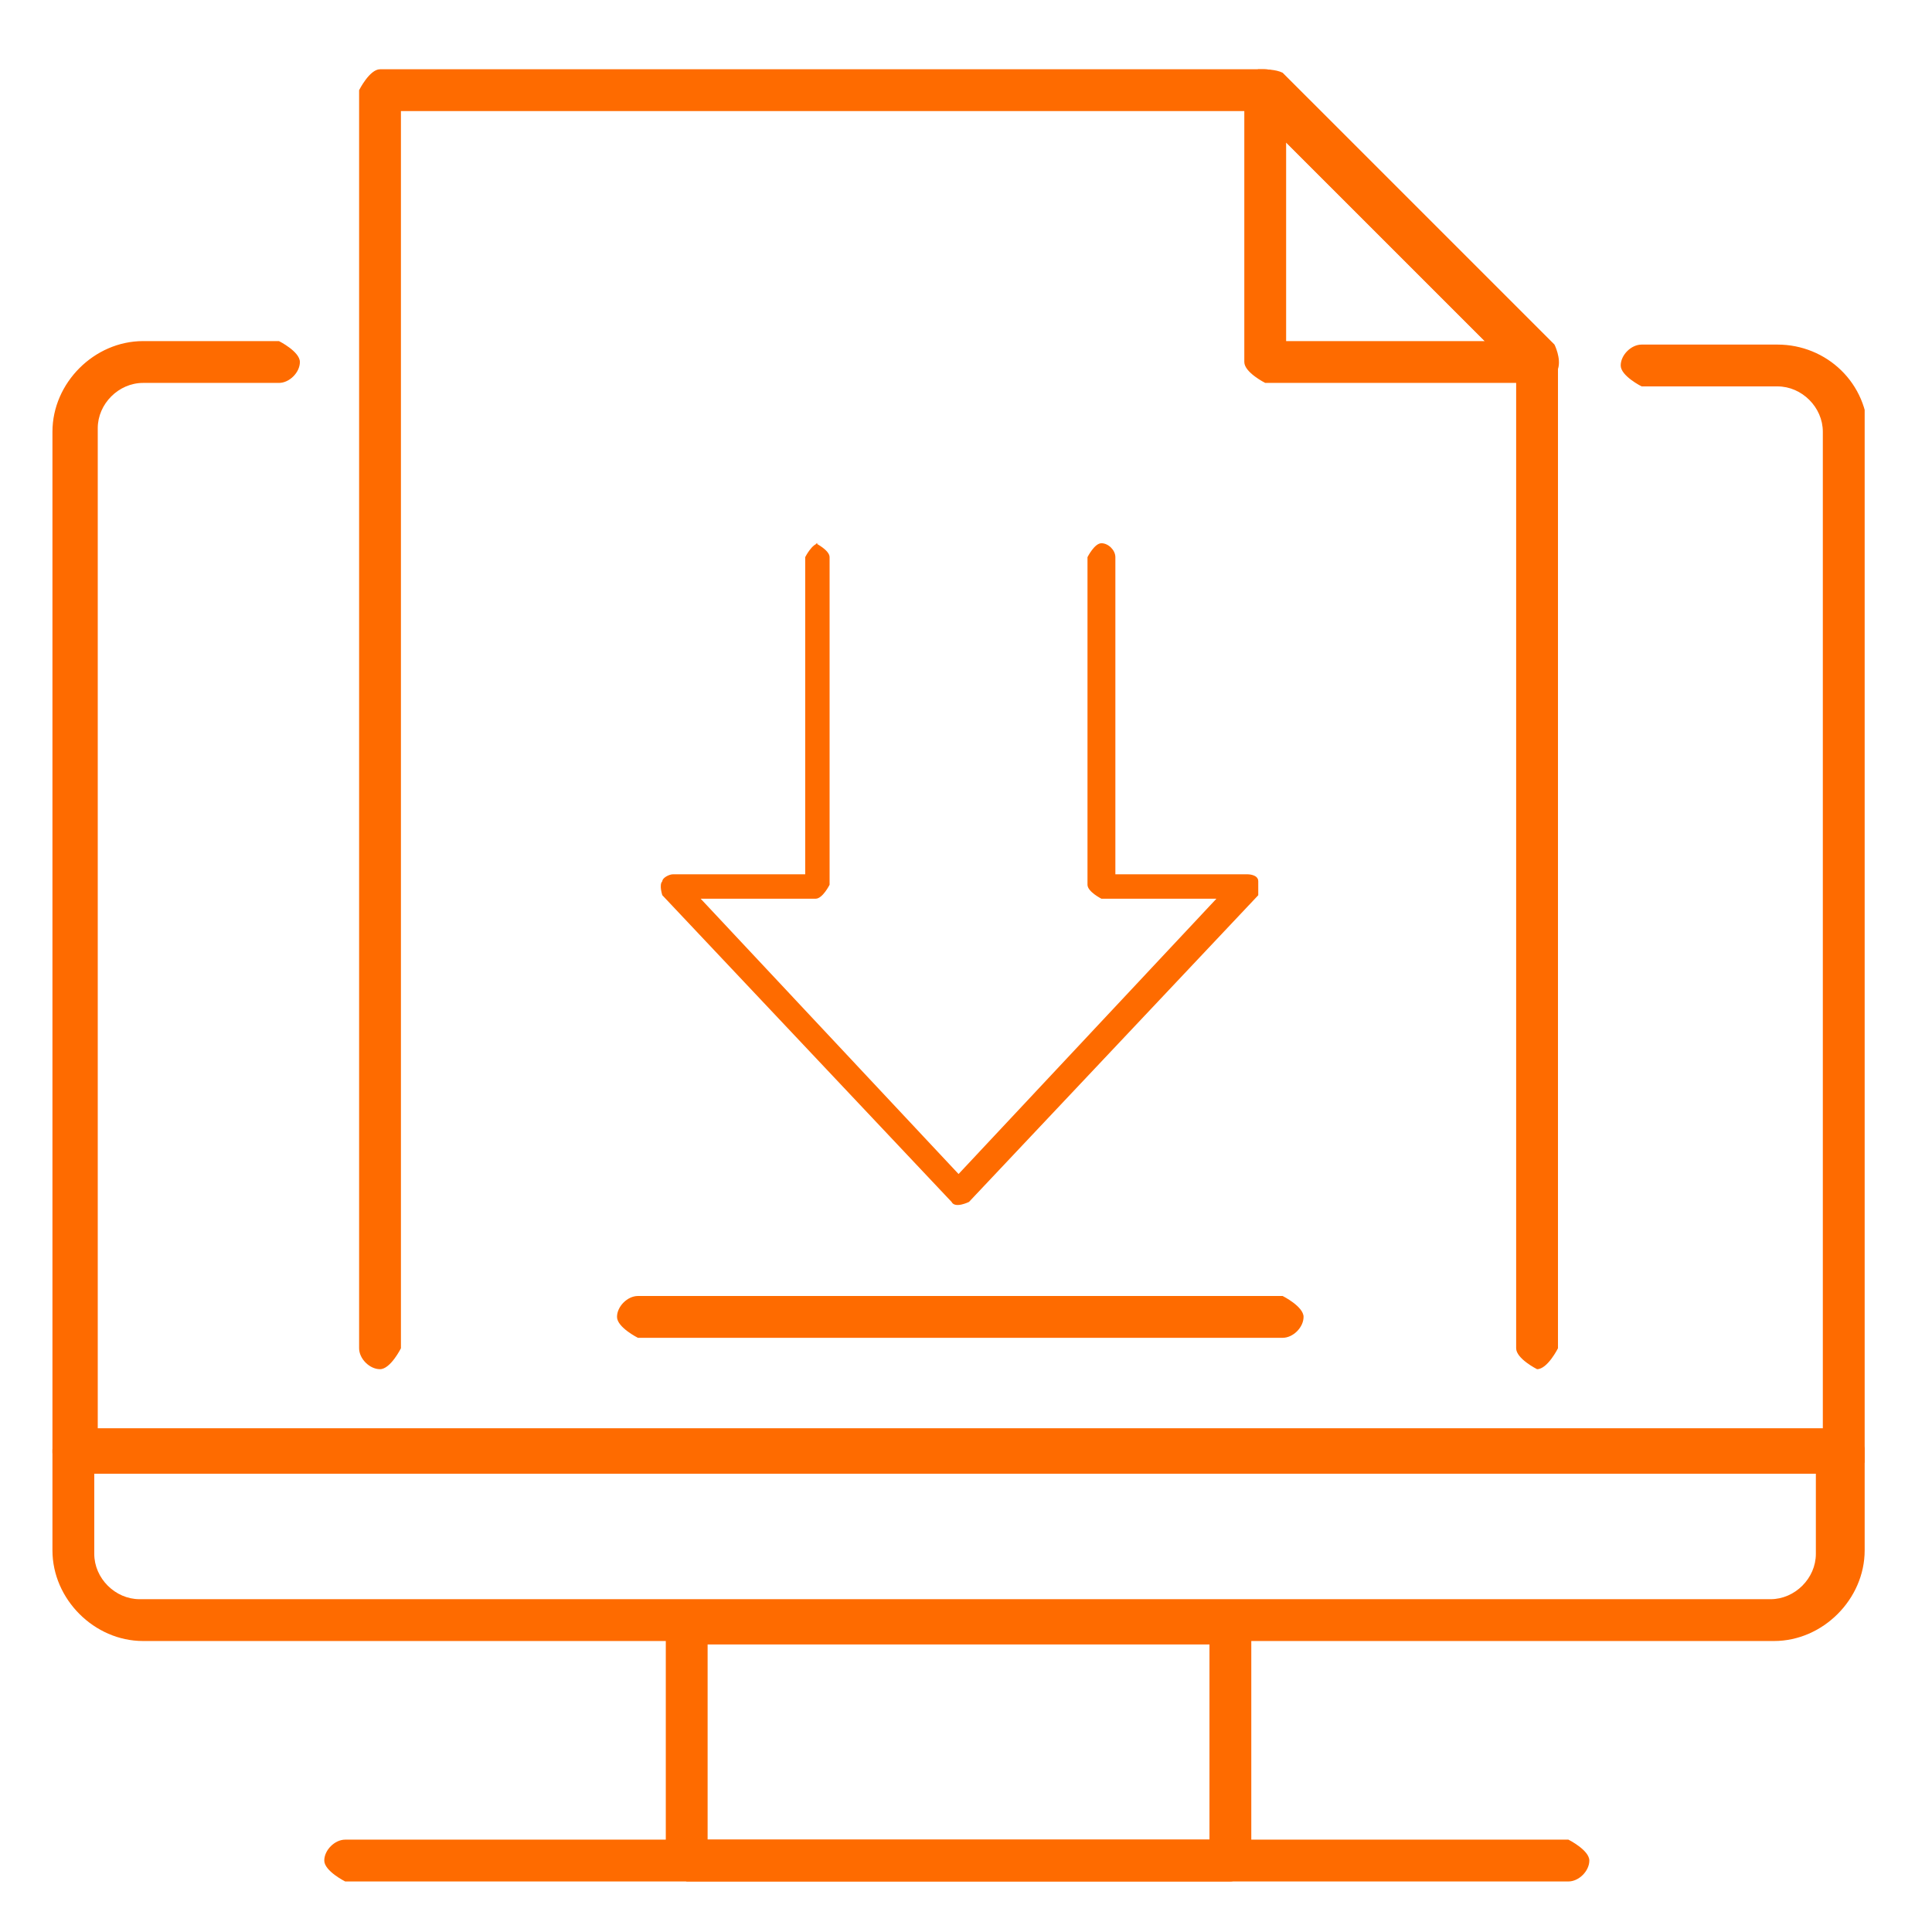 <?xml version="1.0" encoding="UTF-8"?>
<svg xmlns="http://www.w3.org/2000/svg" xmlns:xlink="http://www.w3.org/1999/xlink" width="500" zoomAndPan="magnify" viewBox="0 0 375 375" height="500" preserveAspectRatio="xMidYMid meet" version="1.0">
  <defs>
    <clipPath id="c22bc3d96a">
      <path d="M 129 311 L 243 311 L 243 365.191 L 129 365.191 Z M 129 311 " clip-rule="nonzero"></path>
    </clipPath>
    <clipPath id="b9590479ed">
      <path d="M 10.18 277 L 361.93 277 L 361.93 319 L 10.18 319 Z M 10.18 277 " clip-rule="nonzero"></path>
    </clipPath>
    <clipPath id="1a5bba75b4">
      <path d="M 10.18 66 L 361.93 66 L 361.93 287 L 10.18 287 Z M 10.18 66 " clip-rule="nonzero"></path>
    </clipPath>
    <clipPath id="87990f45eb">
      <path d="M 62 357 L 309 357 L 309 365.191 L 62 365.191 Z M 62 357 " clip-rule="nonzero"></path>
    </clipPath>
    <clipPath id="3e0974cf29">
      <path d="M 69 13.445 L 303 13.445 L 303 266 L 69 266 Z M 69 13.445 " clip-rule="nonzero"></path>
    </clipPath>
    <clipPath id="c25c52f414">
      <path d="M 241 13.445 L 303 13.445 L 303 75 L 241 75 Z M 241 13.445 " clip-rule="nonzero"></path>
    </clipPath>
  </defs>
  <g clip-path="url(#c22bc3d96a)">
    <path fill="#fe6b00" d="M 238.816 365.191 L 133.289 365.191 C 133.289 365.191 129.23 363.164 129.23 361.133 L 129.23 315.137 C 129.23 315.137 131.262 311.078 133.289 311.078 L 238.816 311.078 C 238.816 311.078 242.875 313.105 242.875 315.137 L 242.875 361.133 C 242.875 361.133 240.844 365.191 238.816 365.191 Z M 137.348 357.074 L 234.758 357.074 L 234.758 319.195 L 137.348 319.195 Z M 137.348 357.074 " fill-opacity="1" fill-rule="nonzero"></path>
  </g>
  <g clip-path="url(#b9590479ed)">
    <path fill="#fe6b00" d="M 344.34 318.52 L 27.766 318.52 C 18.297 318.52 10.18 310.402 10.18 300.93 L 10.18 281.316 C 10.18 281.316 12.207 277.258 14.238 277.258 L 357.867 277.258 C 357.867 277.258 361.93 279.285 361.93 281.316 L 361.93 300.93 C 361.93 310.402 353.809 318.52 344.34 318.52 Z M 18.297 286.051 L 18.297 301.609 C 18.297 306.344 22.355 310.402 27.09 310.402 L 343.664 310.402 C 348.398 310.402 352.457 306.344 352.457 301.609 L 352.457 286.051 Z M 18.297 286.051 " fill-opacity="1" fill-rule="nonzero"></path>
  </g>
  <g clip-path="url(#1a5bba75b4)">
    <path fill="#fe6b00" d="M 357.867 286.051 L 14.238 286.051 C 14.238 286.051 10.18 284.02 10.18 281.992 L 10.18 83.793 C 10.18 74.324 18.297 66.207 27.766 66.207 L 54.148 66.207 C 54.148 66.207 58.207 68.234 58.207 70.266 C 58.207 72.293 56.176 74.324 54.148 74.324 L 27.766 74.324 C 23.031 74.324 18.973 78.383 18.973 83.117 L 18.973 277.258 L 353.809 277.258 L 353.809 83.793 C 353.809 79.059 349.75 75 345.016 75 L 318.637 75 C 318.637 75 314.578 72.969 314.578 70.941 C 314.578 68.91 316.605 66.883 318.637 66.883 L 345.016 66.883 C 354.488 66.883 362.605 74.324 362.605 84.469 L 362.605 282.668 C 362.605 282.668 360.574 286.727 358.547 286.727 Z M 357.867 286.051 " fill-opacity="1" fill-rule="nonzero"></path>
  </g>
  <g clip-path="url(#87990f45eb)">
    <path fill="#fe6b00" d="M 305.105 365.191 L 67 365.191 C 67 365.191 62.941 363.164 62.941 361.133 C 62.941 359.105 64.969 357.074 67 357.074 L 304.43 357.074 C 304.43 357.074 308.488 359.105 308.488 361.133 C 308.488 363.164 306.461 365.191 304.43 365.191 Z M 305.105 365.191 " fill-opacity="1" fill-rule="nonzero"></path>
  </g>
  <g clip-path="url(#3e0974cf29)">
    <path fill="#fe6b00" d="M 298.344 265.758 C 298.344 265.758 294.285 263.727 294.285 261.699 L 294.285 72.293 L 243.551 21.562 L 77.82 21.562 L 77.82 261.699 C 77.82 261.699 75.793 265.758 73.762 265.758 C 71.734 265.758 69.703 263.727 69.703 261.699 L 69.703 17.504 C 69.703 17.504 71.734 13.445 73.762 13.445 L 245.578 13.445 C 245.578 13.445 247.609 13.445 248.285 14.797 L 301.047 67.559 C 301.047 67.559 302.402 69.59 302.402 70.266 L 302.402 261.699 C 302.402 261.699 300.371 265.758 298.344 265.758 Z M 298.344 265.758 " fill-opacity="1" fill-rule="nonzero"></path>
  </g>
  <g clip-path="url(#c25c52f414)">
    <path fill="#fe6b00" d="M 298.344 74.324 L 245.578 74.324 C 245.578 74.324 241.52 72.293 241.52 70.266 L 241.52 17.504 C 241.52 17.504 242.199 14.121 244.227 13.445 C 245.578 13.445 247.609 13.445 248.961 14.121 L 301.723 66.883 C 301.723 66.883 303.078 69.59 302.402 71.617 C 302.402 72.969 300.371 74.324 298.344 74.324 Z M 249.637 66.207 L 288.195 66.207 L 249.637 27.648 Z M 249.637 66.207 " fill-opacity="1" fill-rule="nonzero"></path>
  </g>
  <path fill="#fe6b00" d="M 248.961 259.668 L 123.82 259.668 C 123.82 259.668 119.762 257.641 119.762 255.609 C 119.762 253.582 121.789 251.551 123.82 251.551 L 248.961 251.551 C 248.961 251.551 253.02 253.582 253.02 255.609 C 253.02 257.641 250.992 259.668 248.961 259.668 Z M 248.961 259.668 " fill-opacity="1" fill-rule="nonzero"></path>
  <path fill="#fe6b00" d="M 158.32 105.441 C 158.32 105.441 161.023 106.793 161.023 108.145 L 161.023 171.73 C 161.023 171.73 159.672 174.438 158.32 174.438 L 135.996 174.438 L 186.055 227.875 L 236.109 174.438 L 213.785 174.438 C 213.785 174.438 211.082 173.082 211.082 171.73 L 211.082 108.145 C 211.082 108.145 212.434 105.441 213.785 105.441 C 215.141 105.441 216.492 106.793 216.492 108.145 L 216.492 169.703 L 242.199 169.703 C 242.199 169.703 244.227 169.703 244.227 171.055 C 244.227 172.406 244.227 173.082 244.227 173.762 L 188.082 233.289 C 188.082 233.289 185.375 234.641 184.699 233.289 L 128.555 173.762 C 128.555 173.762 127.879 171.73 128.555 171.055 C 128.555 170.379 129.906 169.703 130.586 169.703 L 156.289 169.703 L 156.289 108.145 C 156.289 108.145 157.641 105.441 158.996 105.441 Z M 158.32 105.441 " fill-opacity="1" fill-rule="nonzero"></path>
</svg>
